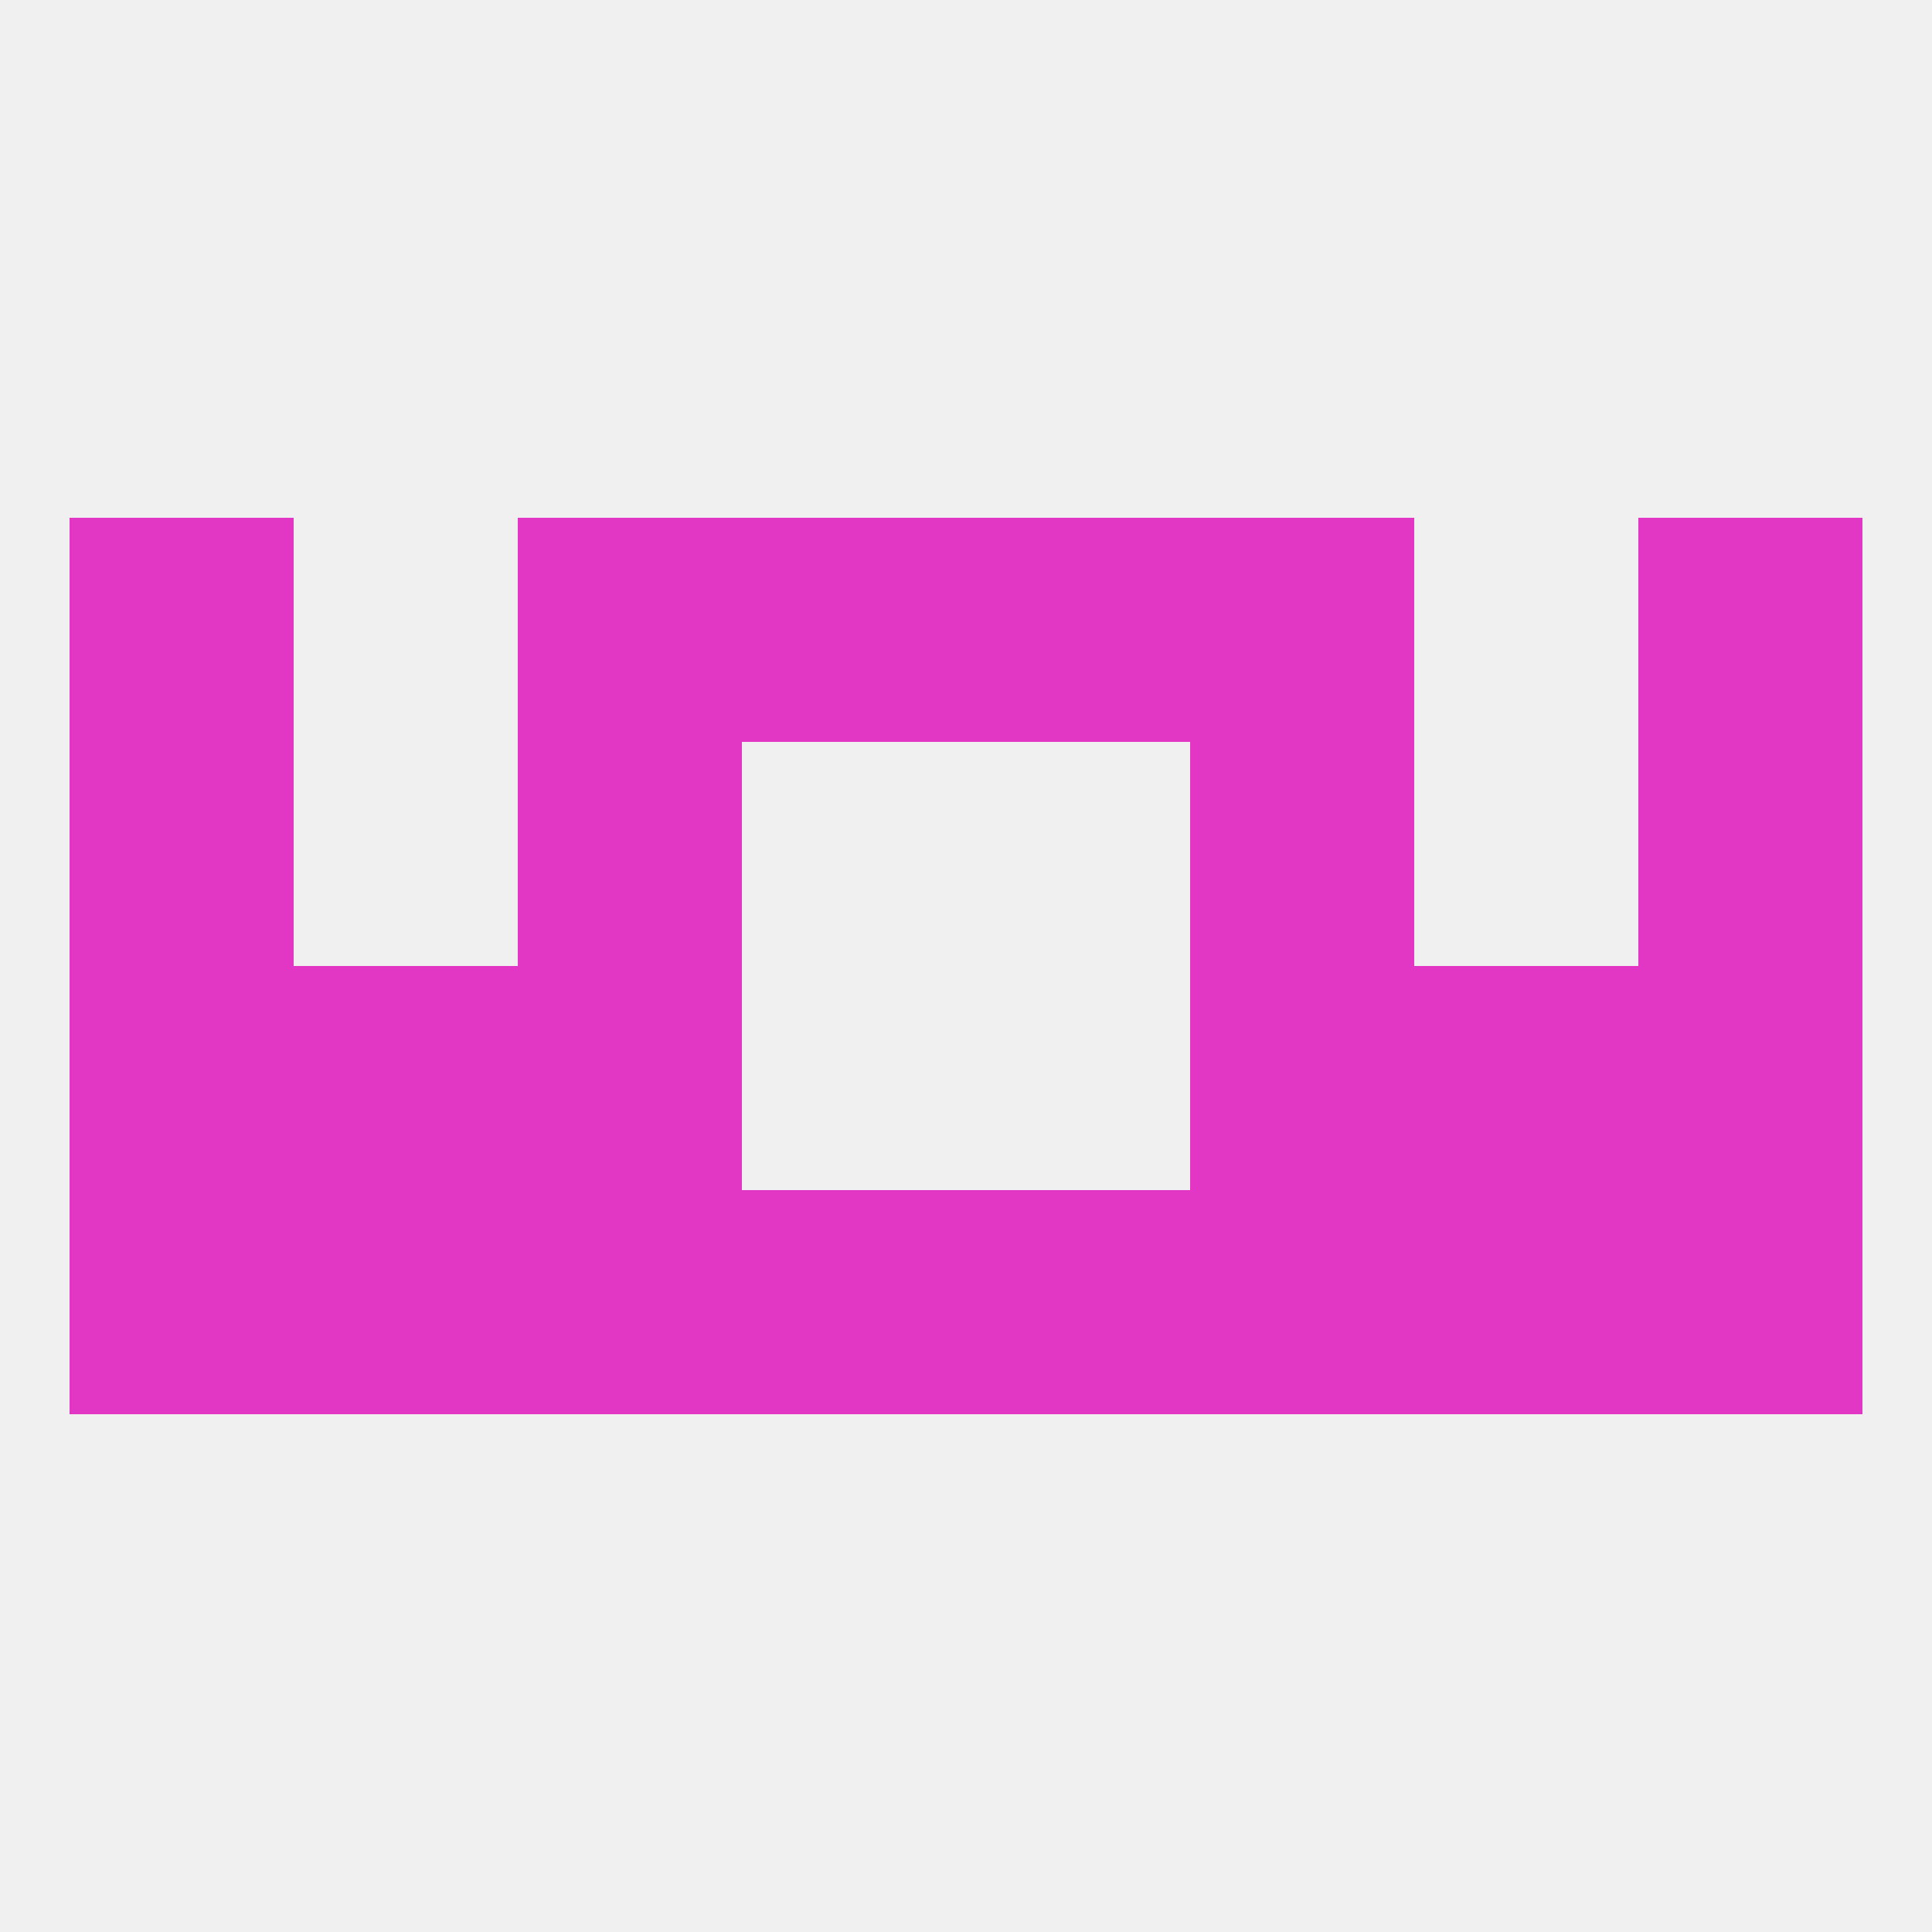 
<!--   <?xml version="1.0"?> -->
<svg version="1.1" baseprofile="full" xmlns="http://www.w3.org/2000/svg" xmlns:xlink="http://www.w3.org/1999/xlink" xmlns:ev="http://www.w3.org/2001/xml-events" width="250" height="250" viewBox="0 0 250 250" >
	<rect width="100%" height="100%" fill="rgba(240,240,240,255)"/>

	<rect x="67" y="125" width="29" height="29" fill="rgba(226,54,197,255)"/>
	<rect x="154" y="125" width="29" height="29" fill="rgba(226,54,197,255)"/>
	<rect x="38" y="125" width="29" height="29" fill="rgba(226,54,197,255)"/>
	<rect x="183" y="125" width="29" height="29" fill="rgba(226,54,197,255)"/>
	<rect x="9" y="125" width="29" height="29" fill="rgba(226,54,197,255)"/>
	<rect x="212" y="125" width="29" height="29" fill="rgba(226,54,197,255)"/>
	<rect x="9" y="96" width="29" height="29" fill="rgba(226,54,197,255)"/>
	<rect x="212" y="96" width="29" height="29" fill="rgba(226,54,197,255)"/>
	<rect x="67" y="96" width="29" height="29" fill="rgba(226,54,197,255)"/>
	<rect x="154" y="96" width="29" height="29" fill="rgba(226,54,197,255)"/>
	<rect x="67" y="67" width="29" height="29" fill="rgba(226,54,197,255)"/>
	<rect x="154" y="67" width="29" height="29" fill="rgba(226,54,197,255)"/>
	<rect x="9" y="67" width="29" height="29" fill="rgba(226,54,197,255)"/>
	<rect x="212" y="67" width="29" height="29" fill="rgba(226,54,197,255)"/>
	<rect x="96" y="67" width="29" height="29" fill="rgba(226,54,197,255)"/>
	<rect x="125" y="67" width="29" height="29" fill="rgba(226,54,197,255)"/>
	<rect x="96" y="154" width="29" height="29" fill="rgba(226,54,197,255)"/>
	<rect x="9" y="154" width="29" height="29" fill="rgba(226,54,197,255)"/>
	<rect x="38" y="154" width="29" height="29" fill="rgba(226,54,197,255)"/>
	<rect x="183" y="154" width="29" height="29" fill="rgba(226,54,197,255)"/>
	<rect x="154" y="154" width="29" height="29" fill="rgba(226,54,197,255)"/>
	<rect x="125" y="154" width="29" height="29" fill="rgba(226,54,197,255)"/>
	<rect x="212" y="154" width="29" height="29" fill="rgba(226,54,197,255)"/>
	<rect x="67" y="154" width="29" height="29" fill="rgba(226,54,197,255)"/>
</svg>
